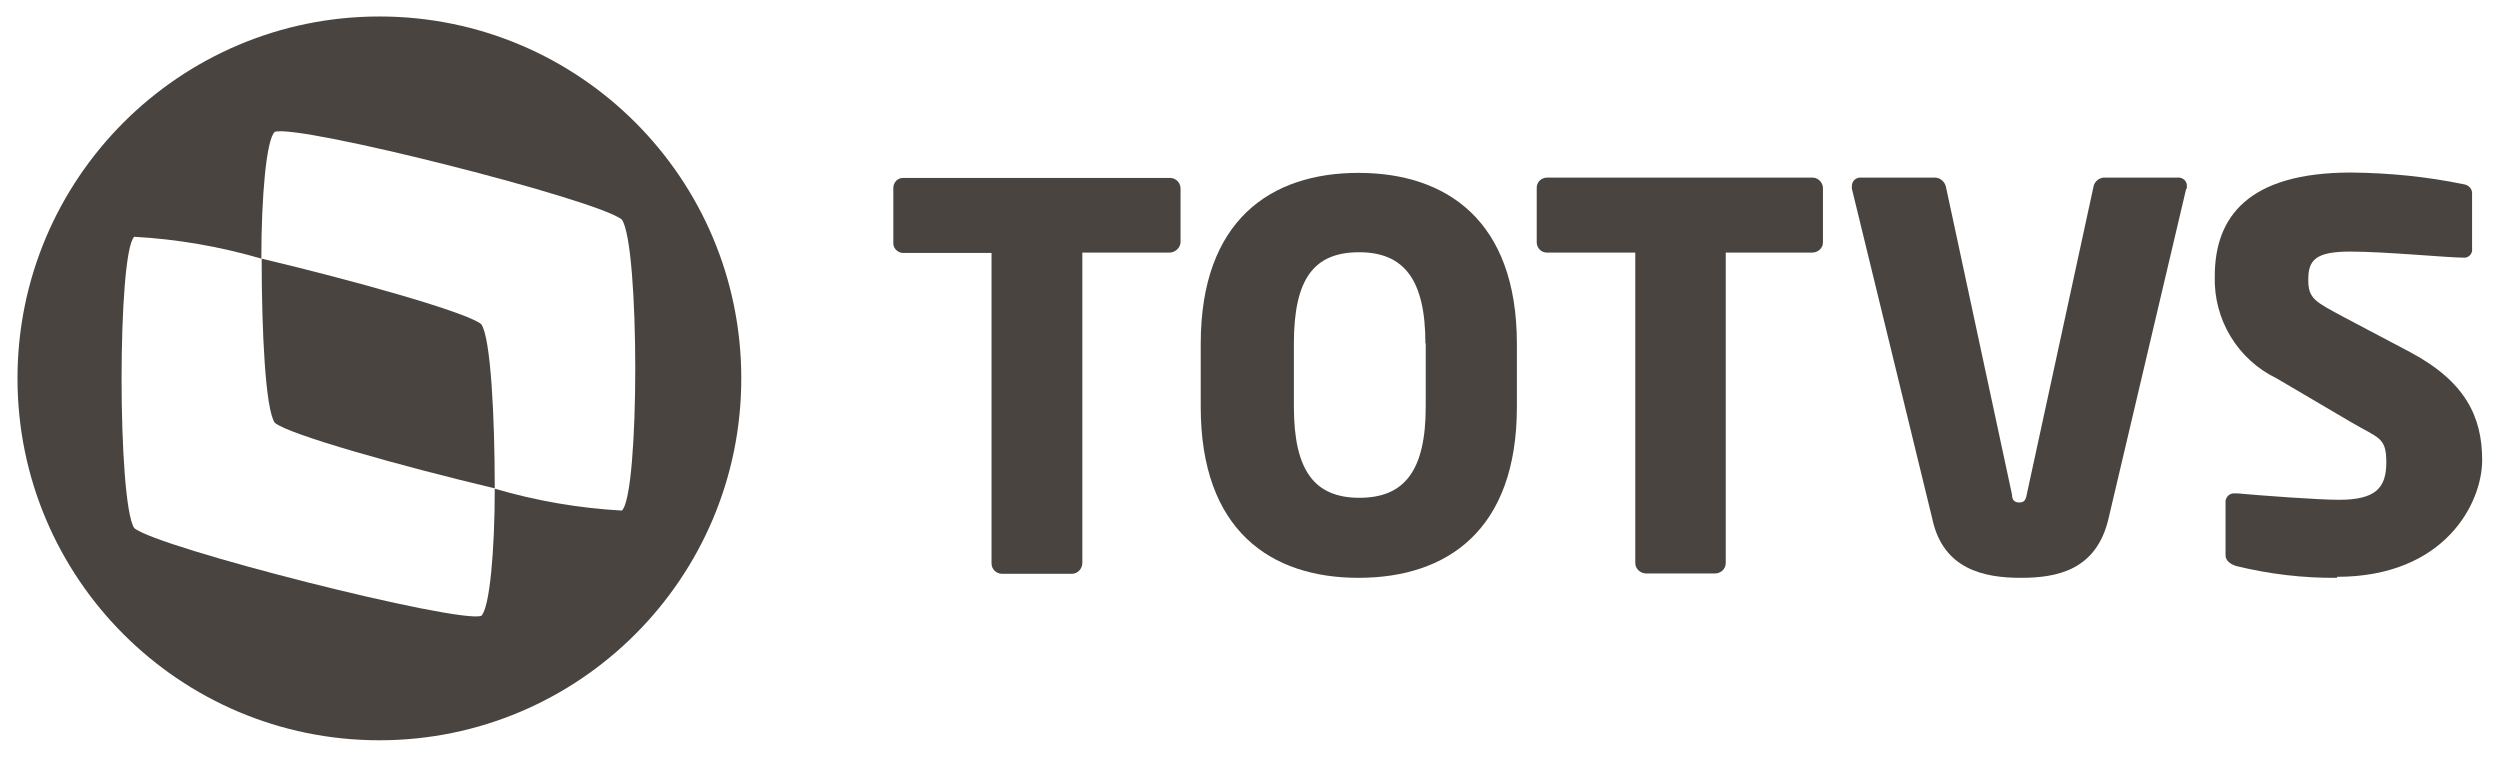 <?xml version="1.0" encoding="UTF-8"?>
<svg id="Layer_1" xmlns="http://www.w3.org/2000/svg" version="1.1" viewBox="0 0 743.3 225.1">
  <!-- Generator: Adobe Illustrator 29.0.0, SVG Export Plug-In . SVG Version: 2.1.0 Build 186)  -->
  <defs>
    <style>
      .st0 {
        fill: none;
      }

      .st1 {
        fill: #494440;
      }
    </style>
  </defs>
  <g id="Symbols">
    <g id="HEADER_MVP_01">
      <g id="logo_totvs_devs_neg">
        <g id="Group-16">
          <path id="Fill-2" class="st1" d="M347.5,75.1h-25.7v92.3c0,1.7-1.4,3.2-3.1,3.2h-20.8c-1.7,0-3.1-1.4-3.1-3.1v-92.3h-25.8c-1.6.2-3.2-.9-3.4-2.6h0v-16.7c0-1.6,1.2-3,2.9-3h79.1c1.8-.1,3.3,1.2,3.4,3v16.3c-.2,1.6-1.7,3-3.5,2.9"/>
          <path id="Fill-4" class="st1" d="M423.8,102.1c0-19-6.4-27.1-19.7-27.1s-19.4,7.7-19.4,27.1v18.8c0,19,6.1,27.1,19.5,27.1s19.7-8.1,19.7-27.1v-18.8ZM403.9,171.8c-26.1,0-46.9-14.1-46.9-50.8v-18.8c0-36.7,20.8-50.8,46.9-50.8s47.1,14.1,47.1,50.8v18.8c0,36.7-20.8,50.8-47.1,50.8Z"/>
          <path id="Fill-6" class="st1" d="M538.8,75.1h-25.7v92.3c0,1.7-1.4,3.1-3.2,3.1h-20.5c-1.7,0-3.2-1.4-3.2-3.1h0v-92.3h-26.1c-1.7.1-3.1-1.2-3.2-2.9h0v-16.4c0-1.7,1.4-3,3.1-3h78.7c1.7-.1,3.2,1.3,3.3,3h0v16.3c0,1.7-1.5,3-3.2,3h0"/>
          <path id="Fill-8" class="st1" d="M650,56.1l-23.1,98.1c-3.6,15.4-15.4,17.6-26.1,17.6s-23.1-2.4-26.3-17.6l-23.9-98.1v-.8c0-1.4,1.1-2.5,2.5-2.5h22.3c1.6.1,2.9,1.3,3.2,2.9l19.6,91.3c0,1.7.8,2.4,2.2,2.4s1.9-.7,2.2-2.4l19.8-91.3c.2-1.5,1.4-2.7,3-2.9h22.1c1.4-.1,2.6.9,2.7,2.2v1.1"/>
          <path id="Fill-10" class="st1" d="M694.9,171.8c-10.1.1-20.2-1.1-30-3.5-1.6-.5-3.2-1.5-3.2-3.2v-15.4c-.2-1.4.7-2.8,2.2-3h1.4c6.5.6,23.9,1.9,30.1,1.9,10.9,0,14.1-3.5,14.1-11.1s-2.2-7.1-10.5-12l-22.1-13c-11.6-5.6-18.8-17.5-18.4-30.4,0-17.5,9.8-30.8,40.5-30.8,11.3.1,22.5,1.2,33.6,3.5,1.4.2,2.5,1.4,2.4,2.8v16.3c.2,1.3-.7,2.5-2,2.7h-.7c-4.5,0-23.1-1.8-33.6-1.8s-12.4,2.7-12.4,8.4,2.1,6.5,10.6,11.1l19.7,10.4c16.5,8.8,21.4,19.3,21.4,32.1s-11.1,34.7-43.2,34.7"/>
          <path id="Fill-12" class="st1" d="M143.1,96.4c-4.1-3.5-37.5-12.9-65.3-19.5,0,21.5,1.1,44.8,3.9,48.8,4.1,3.5,37.6,12.9,65.4,19.5,0-21.4-1.2-44.8-4-48.8"/>
          <path id="Fill-14" class="st1" d="M184.9,151.8c-12.8-.7-25.5-2.9-37.8-6.5,0,18.4-1.5,35.4-4,37.8-6.8,2.4-96.3-20.2-103.2-26.1-5-7.7-5-81.7,0-86.6,12.8.7,25.5,2.9,37.8,6.5,0-18.5,1.5-35.5,4-37.7,7-2.4,96.3,20.2,103.2,26.1,5.3,7.6,5.3,81.6,0,86.5M112.8,4.9C53.4,4.9,5.2,53.1,5.2,112.5s48.2,107.6,107.6,107.6,107.6-48.2,107.6-107.6S172.3,4.9,112.8,4.9h0"/>
        </g>
      </g>
    </g>
  </g>
  <rect class="st0" x="-14" y="-20.6" width="771.3" height="266.2"/>
</svg>